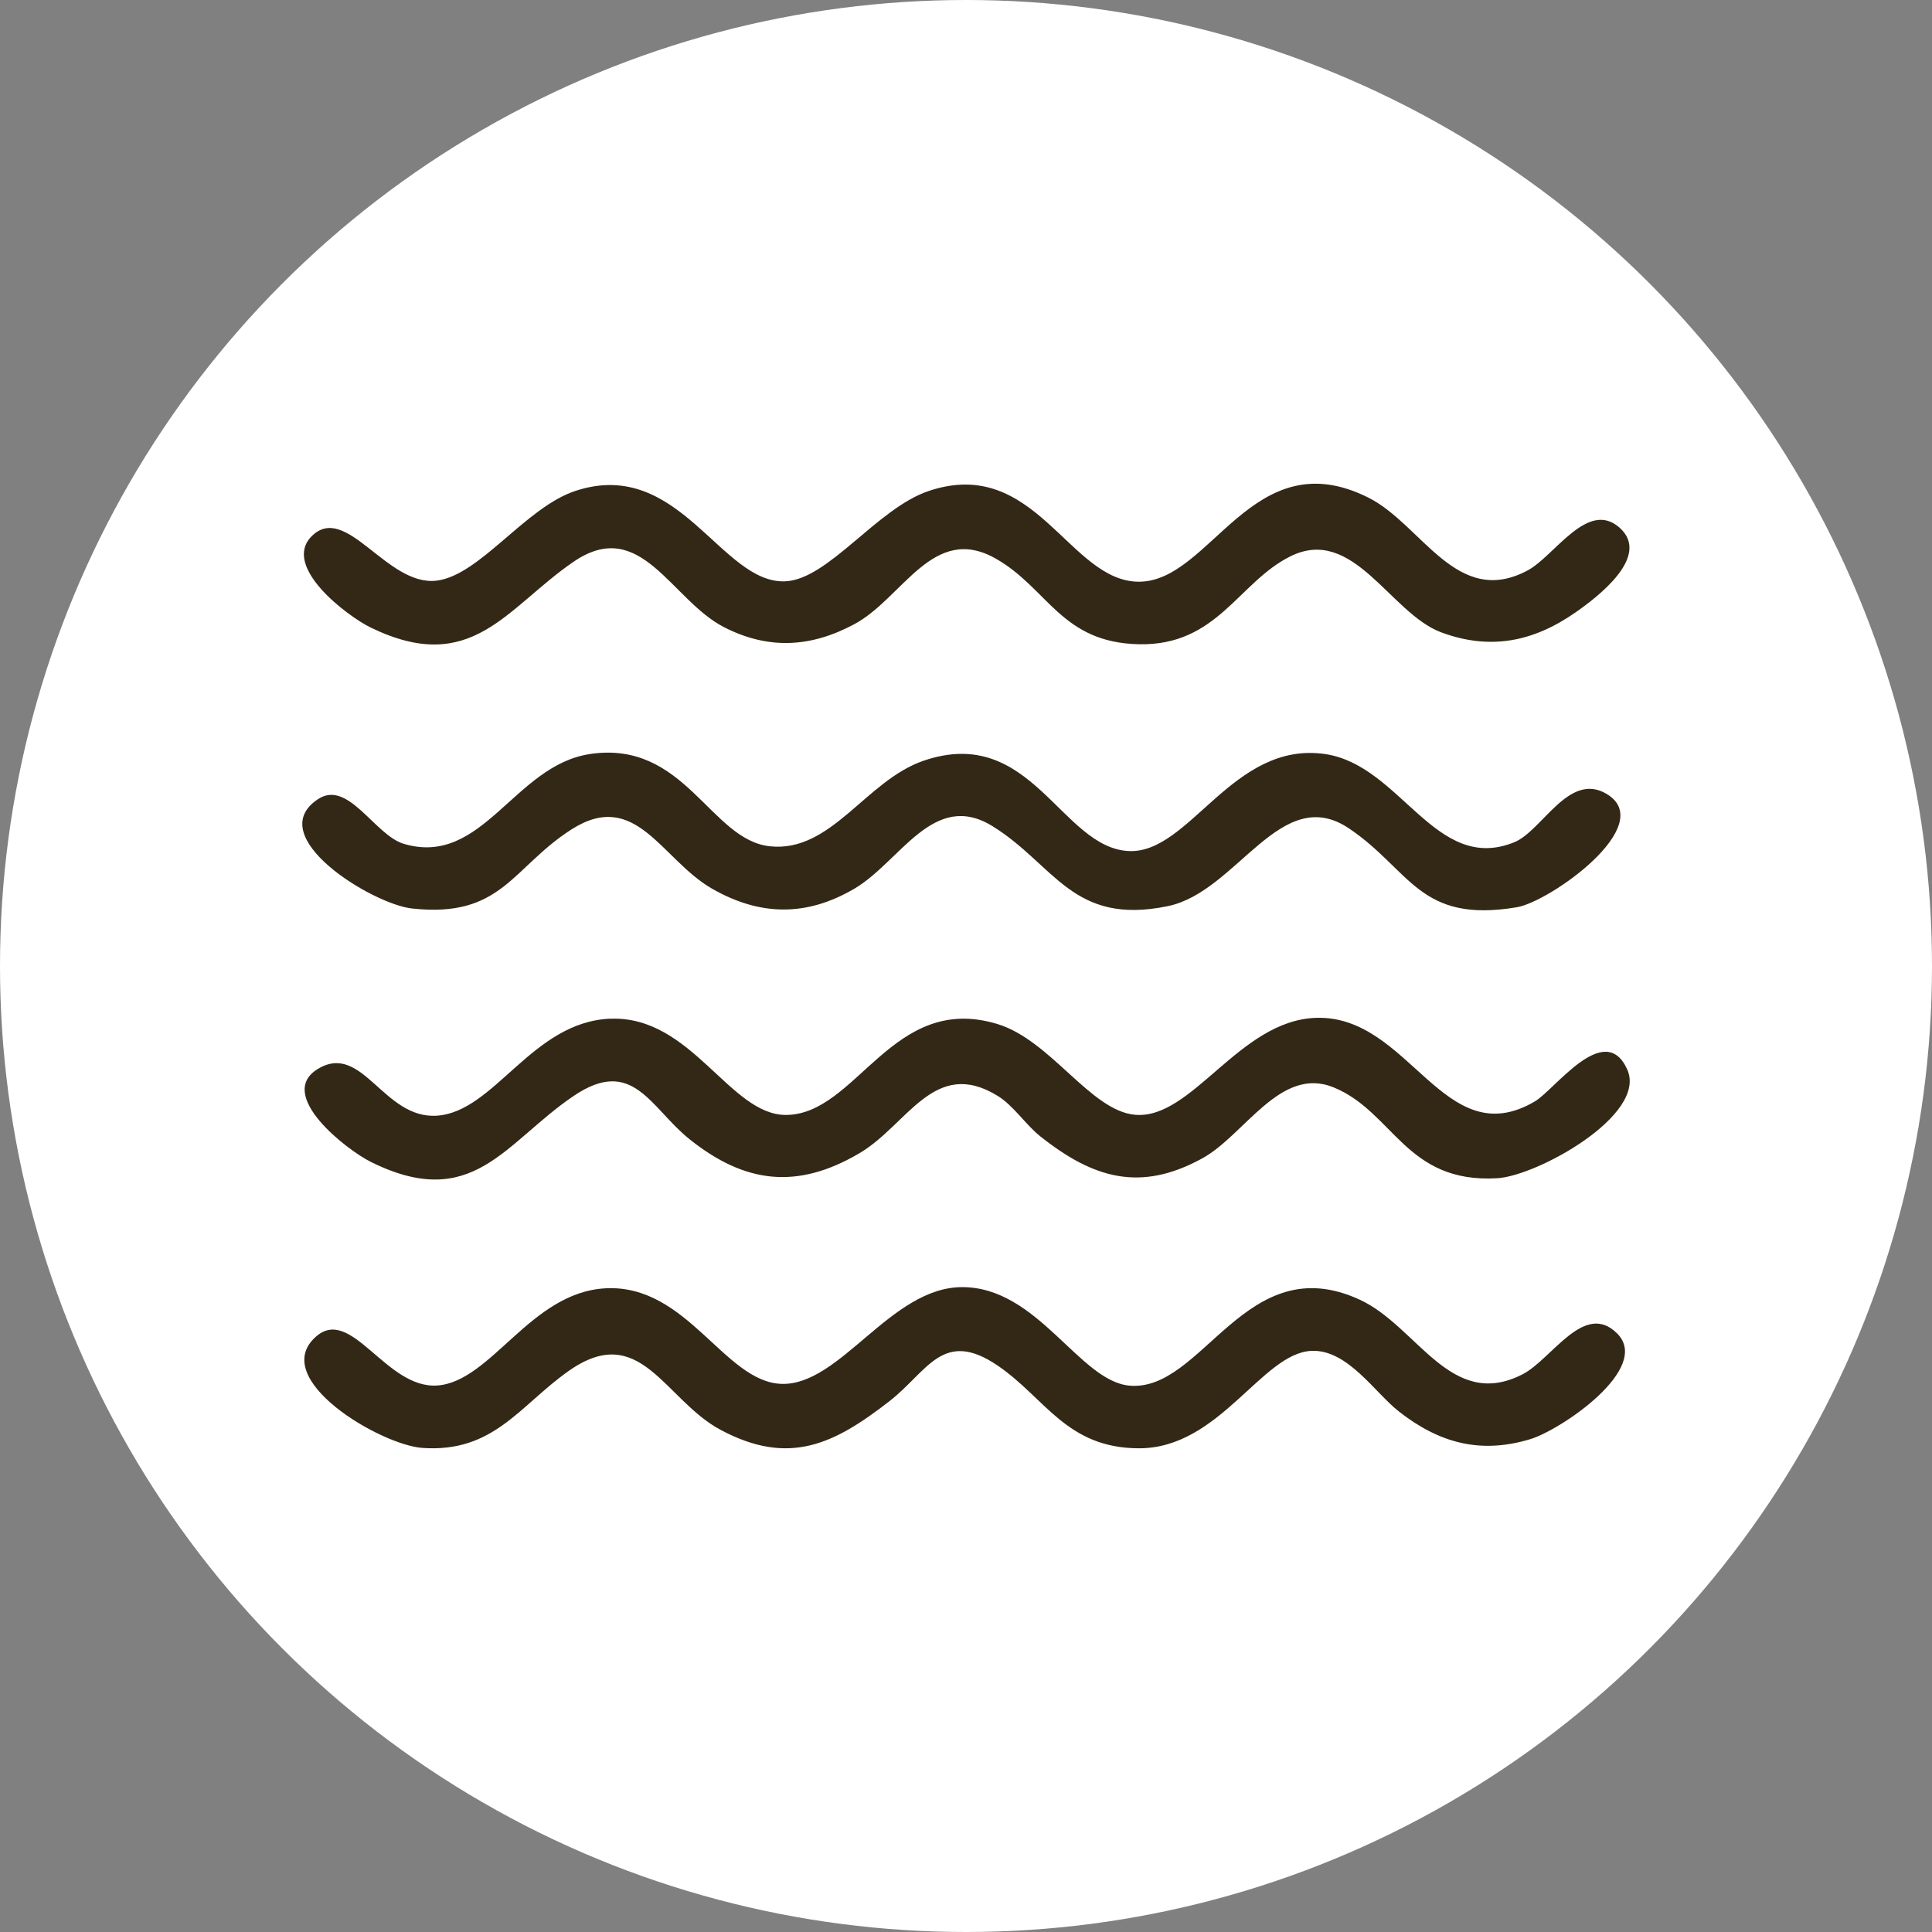 <?xml version="1.0" encoding="UTF-8"?> <svg xmlns="http://www.w3.org/2000/svg" xmlns:xlink="http://www.w3.org/1999/xlink" width="256" height="256" viewBox="0 0 256 256"><rect x="0" y="0" width="256" height="256" fill="#808080" stroke="none"/><defs><clipPath id="clip-path"><rect id="Rectangle_668" data-name="Rectangle 668" width="175.893" height="127.809" fill="#332816"></rect></clipPath></defs><g id="agua-icon" transform="translate(889.297 316.129)"><circle id="Ellipse_379" data-name="Ellipse 379" cx="128" cy="128" r="128" transform="translate(-889.297 -316.129)" fill="#fff"></circle><g id="Group_2032" data-name="Group 2032" transform="translate(-849.243 -252.034)" clip-path="url(#clip-path)"><path id="Path_5247" data-name="Path 5247" d="M40.983,102.647c10.74-.419,15.787,12.75,23.224,12.749,9.423,0,14.067-16.283,28.027-12.051,7.1,2.152,12.336,11.5,18.244,12.03,7.571.677,13.793-12.512,23.992-12.845,12.432-.407,16.91,18.181,28.989,11.077,2.655-1.562,9.26-10.829,12.238-4.25,2.733,6.04-11.932,14.123-17.223,14.428-12.145.7-13.713-8.779-21.667-12.036-7.076-2.9-11.775,6.308-17.41,9.4-8.229,4.523-14.466,2.639-21.446-2.9-1.949-1.546-3.565-4.08-5.642-5.363-8.427-5.2-11.95,3.819-18.335,7.579-8.2,4.828-15.118,4.066-22.51-1.844-5.22-4.173-7.5-11.063-15.367-5.74-9.122,6.171-13.343,15.452-26.87,8.74-3.195-1.585-12.661-8.911-7.011-12.327,5.931-3.585,8.663,6.7,15.792,6.2,7.654-.539,12.577-12.448,22.973-12.853" transform="translate(-0.141 -31.756)" fill="#332816"></path><path id="Path_5248" data-name="Path 5248" d="M40.306,154.379c10.843-.55,15.723,12.407,23.3,12.666,7.813.266,14.473-12.839,23.984-12.819,10,.021,15.459,12.4,22.088,13.047,9.749.955,15.445-18.409,30.6-11.364,7.616,3.542,12.007,14.739,21.523,9.873,3.886-1.987,8.181-9.791,12.55-5.409,4.605,4.618-7.471,12.78-11.521,14-6.629,2-12.069.51-17.406-3.669-3.206-2.51-6.818-8.266-11.609-8.031-6.568.322-12.155,12.923-22.822,12.909-9.581-.012-12.43-6.651-18.695-10.935-7.3-4.99-9.321.754-14.362,4.679-7.356,5.729-13.319,8.649-22.371,3.823-7.48-3.988-10.635-14.528-20.161-7.806-6.483,4.574-9.935,10.861-19.378,10.188-5.541-.395-20.428-9.142-14.1-14.745,4.7-4.155,9.277,6.938,16.066,6.474,7.171-.491,12.38-12.373,22.319-12.877" transform="translate(-0.118 -47.77)" fill="#332816"></path><path id="Path_5249" data-name="Path 5249" d="M1.348,6.948c4.541-4.523,9.938,6.655,16.514,5.9C23.6,12.184,29.671,3.131,36.29.951,50.066-3.589,55.565,13.307,64.1,12.932c5.719-.251,12.167-9.677,19-11.97,14.168-4.753,18.568,12.023,27.857,12.023,9.582,0,15.059-18.832,30.411-11.138,7.071,3.544,11.69,14.68,21.1,9.638,3.55-1.9,7.912-9.367,12.129-5.7,4.35,3.78-2.9,9.255-5.84,11.3C163.2,20.942,157.506,22.1,151.024,19.7c-6.782-2.506-11.65-14.229-20.008-10.073-6.889,3.426-9.674,11.856-20.051,11.643-10.312-.211-12.037-7.4-18.977-11.345-8.326-4.73-12.309,5.236-18.74,8.683-5.757,3.085-11.353,3.412-17.224.423-7.076-3.6-11.057-14.789-19.971-8.7S22.58,25.569,9.184,19.07C6.066,17.559-2.684,10.964,1.348,6.948" transform="translate(-0.095 0)" fill="#332816"></path><path id="Path_5250" data-name="Path 5250" d="M38.076,51.812c12.659-1.913,15.953,11.4,23.912,12.224,8.131.845,12.683-8.723,20.336-11.34,14.308-4.9,18.206,11.584,27.226,11.969,8.052.343,13.719-14.588,25.925-12.862C145.568,53.231,150.13,67.744,160.59,63.5c3.709-1.505,7.233-9.432,12.266-6.392,6.793,4.1-7.5,14.252-11.909,15-12.99,2.192-14.073-4.942-22.253-10.445-9.057-6.093-14.8,8.4-24,10.3-12.641,2.611-14.96-5.457-23.211-10.58-7.849-4.873-12.229,4.685-18.333,8.269-6.343,3.724-12.51,3.631-18.85,0-6.706-3.844-10.092-13.305-18.619-7.86-7.9,5.046-9.23,11.807-21.172,10.479-5.223-.581-19.9-9.538-12.429-14.484,4-2.651,7.507,4.773,11.369,5.921,10.43,3.1,14.614-10.377,24.63-11.891" transform="translate(0 -15.99)" fill="#332816"></path></g></g></svg> 